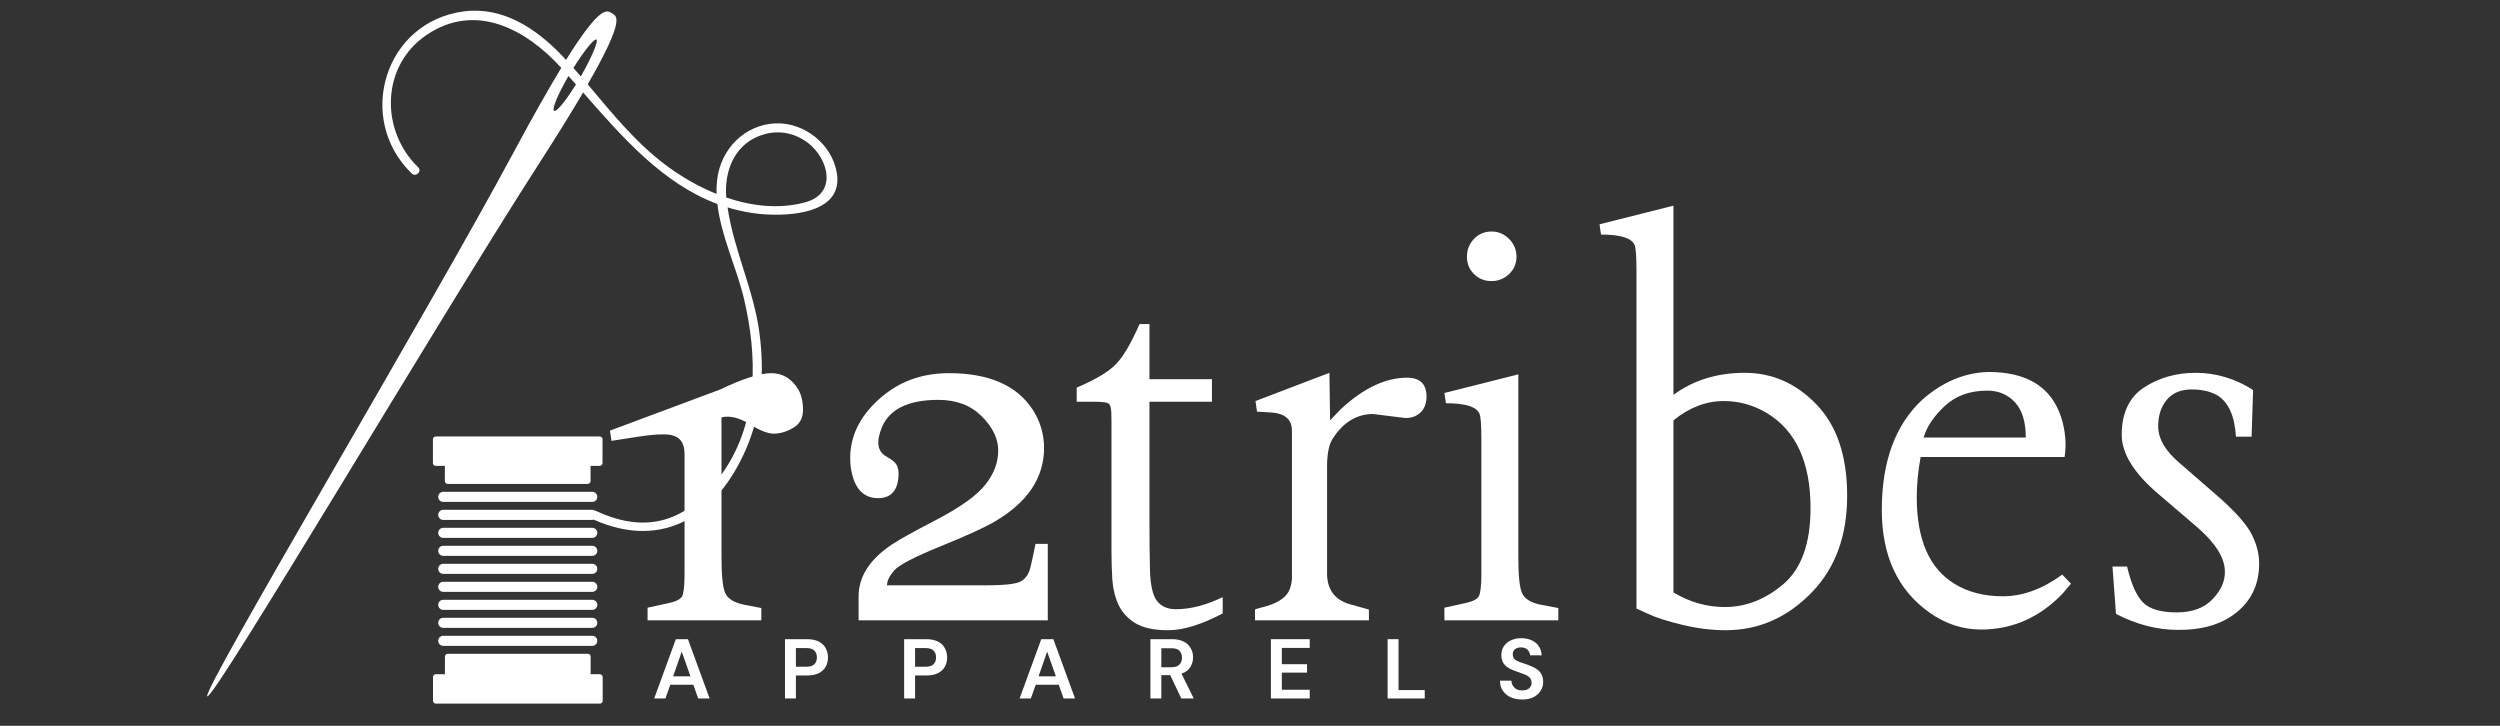 <?xml version="1.0" encoding="UTF-8"?> <svg xmlns="http://www.w3.org/2000/svg" xmlns:xlink="http://www.w3.org/1999/xlink" width="310" zoomAndPan="magnify" viewBox="0 0 232.5 67.5" height="90" preserveAspectRatio="xMidYMid meet" version="1.0"><rect x="0" y="0" width="232.5" height="67.5" fill="#333333" stroke="none"/><defs><g></g><clipPath id="fe7d568fdc"><path d="M 40 60 L 57 60 L 57 65.656 L 40 65.656 Z M 40 60 " clip-rule="nonzero"></path></clipPath></defs><g fill="#ffffff" fill-opacity="1"><g transform="translate(53.991, 57.688)"><g><path d="M 13.109 -5.844 C 13.109 -4.125 13.227 -3.008 13.469 -2.5 C 13.719 -1.988 14.289 -1.641 15.188 -1.453 L 16.812 -1.141 L 16.812 0 L 6.234 0 L 6.234 -1.172 L 8.172 -1.594 C 8.859 -1.738 9.285 -1.953 9.453 -2.234 C 9.598 -2.555 9.672 -3.238 9.672 -4.281 L 9.672 -15.484 C 9.672 -16.516 9.223 -17.102 8.328 -17.25 C 7.711 -17.344 6.727 -17.285 5.375 -17.078 L 2.875 -16.688 L 2.734 -17.641 L 12.953 -21.453 C 15.086 -22.473 16.68 -22.984 17.734 -22.984 C 18.797 -22.984 19.633 -22.477 20.25 -21.469 C 20.539 -20.969 20.688 -20.332 20.688 -19.562 C 20.688 -18.801 20.379 -18.242 19.766 -17.891 C 19.148 -17.535 18.555 -17.359 17.984 -17.359 C 17.422 -17.359 16.691 -17.641 15.797 -18.203 C 14.785 -18.836 13.891 -19.062 13.109 -18.875 Z M 13.109 -5.844 "></path></g></g></g><g fill="#ffffff" fill-opacity="1"><g transform="translate(76.975, 57.688)"><g><path d="M 10.297 -20.5 C 7.535 -20.5 5.789 -19.664 5.062 -18 C 4.477 -16.602 4.617 -15.676 5.484 -15.219 C 5.961 -14.945 6.266 -14.703 6.391 -14.484 C 6.523 -14.266 6.594 -13.969 6.594 -13.594 C 6.562 -12.113 5.93 -11.367 4.703 -11.359 C 3.473 -11.359 2.672 -12.066 2.297 -13.484 C 2.16 -13.984 2.094 -14.52 2.094 -15.094 C 2.094 -17.094 2.953 -18.883 4.672 -20.469 C 6.473 -22.145 8.672 -22.984 11.266 -22.984 C 15.016 -22.984 17.625 -21.836 19.094 -19.547 C 19.77 -18.484 20.113 -17.316 20.125 -16.047 C 20.125 -13.254 18.586 -10.961 15.516 -9.172 C 14.547 -8.609 12.852 -7.836 10.438 -6.859 C 8.031 -5.879 6.609 -5.133 6.172 -4.625 C 5.734 -4.113 5.516 -3.656 5.516 -3.25 L 14.625 -3.25 C 16.375 -3.25 17.477 -3.367 17.938 -3.609 C 18.395 -3.848 18.703 -4.289 18.859 -4.938 C 19.016 -5.582 19.172 -6.305 19.328 -7.109 L 20.469 -7.109 L 20.469 0 L 2.875 0 L 2.875 -2.234 C 2.875 -4.047 3.891 -5.641 5.922 -7.016 C 6.484 -7.41 7.883 -8.191 10.125 -9.359 C 12.375 -10.535 13.891 -11.625 14.672 -12.625 C 15.461 -13.625 15.859 -14.676 15.859 -15.781 C 15.859 -16.895 15.348 -17.957 14.328 -18.969 C 13.316 -19.988 11.973 -20.5 10.297 -20.5 Z M 10.297 -20.5 "></path></g></g></g><g fill="#ffffff" fill-opacity="1"><g transform="translate(99.68, 57.688)"><g><path d="M 13.031 -20.328 L 7.219 -20.328 L 7.219 -9.203 C 7.219 -7.598 7.234 -6.094 7.266 -4.688 C 7.305 -3.281 7.523 -2.316 7.922 -1.797 C 8.328 -1.285 8.91 -1.031 9.672 -1.031 C 11.035 -1.031 12.488 -1.406 14.031 -2.156 L 14.031 -0.641 C 12.062 0.398 10.375 0.922 8.969 0.922 C 7.645 0.922 6.625 0.703 5.906 0.266 C 5.195 -0.172 4.676 -0.738 4.344 -1.438 C 4.02 -2.133 3.828 -2.922 3.766 -3.797 C 3.711 -4.672 3.688 -5.551 3.688 -6.438 L 3.688 -18.422 C 3.688 -18.836 3.68 -19.156 3.672 -19.375 C 3.66 -19.602 3.625 -19.801 3.562 -19.969 C 3.5 -20.133 3.344 -20.234 3.094 -20.266 C 2.852 -20.305 2.492 -20.328 2.016 -20.328 L 0.453 -20.328 L 0.453 -21.641 C 2.234 -22.398 3.457 -23.133 4.125 -23.844 C 4.801 -24.551 5.523 -25.785 6.297 -27.547 L 7.219 -27.547 L 7.219 -22.422 L 13.031 -22.422 Z M 13.031 -20.328 "></path></g></g></g><g fill="#ffffff" fill-opacity="1"><g transform="translate(114.667, 57.688)"><g><path d="M 16.047 -18.812 L 13 -19.188 C 11.469 -19.164 10.219 -18.391 9.25 -16.859 C 8.914 -16.297 8.75 -15.445 8.75 -14.312 L 8.75 -4.359 C 8.75 -2.984 9.352 -2.062 10.562 -1.594 C 10.582 -1.57 10.922 -1.473 11.578 -1.297 C 12.234 -1.117 12.586 -1.02 12.641 -1 L 12.641 0 L 2.047 0 L 2.047 -1 C 2.098 -1.039 2.281 -1.098 2.594 -1.172 C 3.938 -1.492 4.797 -1.988 5.172 -2.656 C 5.359 -3.031 5.461 -3.441 5.484 -3.891 L 5.484 -17.641 C 5.484 -18.535 5.004 -19.078 4.047 -19.266 C 3.773 -19.316 3.172 -19.363 2.234 -19.406 L 2.094 -20.391 L 8.969 -23.016 L 9.031 -18.594 L 10.016 -19.625 C 12.117 -21.582 14.176 -22.562 16.188 -22.562 C 17.383 -22.562 17.988 -21.984 18 -20.828 C 18 -19.898 17.617 -19.273 16.859 -18.953 C 16.598 -18.859 16.328 -18.812 16.047 -18.812 Z M 16.047 -18.812 "></path></g></g></g><g fill="#ffffff" fill-opacity="1"><g transform="translate(132.283, 57.688)"><g><path d="M 8.922 -22.875 L 8.922 -5.844 C 8.922 -4.125 9.039 -3.008 9.281 -2.5 C 9.52 -1.988 10.086 -1.641 10.984 -1.453 L 12.641 -1.141 L 12.641 0 L 2.047 0 L 2.047 -1.172 L 3.969 -1.594 C 4.656 -1.738 5.082 -1.953 5.25 -2.234 C 5.406 -2.555 5.484 -3.238 5.484 -4.281 L 5.484 -16.859 C 5.484 -18.148 5.426 -18.93 5.312 -19.203 C 5.051 -19.859 4.008 -20.188 2.188 -20.188 L 2.047 -21.141 Z M 4.141 -33.812 C 4.141 -34.457 4.359 -35.008 4.797 -35.469 C 5.234 -35.926 5.781 -36.156 6.438 -36.156 C 7.062 -36.156 7.602 -35.926 8.062 -35.469 C 8.52 -35.008 8.75 -34.457 8.75 -33.812 C 8.75 -33.176 8.52 -32.641 8.062 -32.203 C 7.602 -31.766 7.062 -31.547 6.438 -31.547 C 5.781 -31.547 5.234 -31.766 4.797 -32.203 C 4.359 -32.641 4.141 -33.176 4.141 -33.812 Z M 4.141 -33.812 "></path></g></g></g><g fill="#ffffff" fill-opacity="1"><g transform="translate(146.739, 57.688)"><g><path d="M 8.891 -38.562 L 8.891 -20.969 C 10.754 -22.332 12.961 -23.016 15.516 -23.016 C 18.086 -23.016 20.316 -22.031 22.203 -20.062 C 24.098 -18.094 25.047 -15.266 25.047 -11.578 C 25.047 -7.898 23.977 -4.938 21.844 -2.688 C 19.551 -0.281 16.852 0.922 13.75 0.922 C 12.445 0.922 11.102 0.754 9.719 0.422 C 8.332 0.086 7.273 -0.25 6.547 -0.594 L 5.453 -1.094 L 5.453 -32.547 C 5.453 -33.836 5.395 -34.617 5.281 -34.891 C 5.02 -35.547 3.977 -35.875 2.156 -35.875 L 2.016 -36.828 Z M 8.891 -2.594 C 10.398 -1.688 11.992 -1.234 13.672 -1.234 C 15.629 -1.234 17.445 -1.945 19.125 -3.375 C 20.801 -4.812 21.641 -7.164 21.641 -10.438 C 21.641 -14.688 20.289 -17.629 17.594 -19.266 C 16.344 -20.016 15.008 -20.391 13.594 -20.391 C 11.945 -20.398 10.379 -19.801 8.891 -18.594 Z M 8.891 -2.594 "></path></g></g></g><g fill="#ffffff" fill-opacity="1"><g transform="translate(173.414, 57.688)"><g><path d="M 11.516 -23.094 C 15.098 -23.094 17.348 -21.695 18.266 -18.906 C 18.672 -17.633 18.781 -16.395 18.594 -15.188 L 5.203 -15.188 C 4.961 -13.844 4.844 -12.594 4.844 -11.438 C 4.844 -7.5 6.016 -4.816 8.359 -3.391 C 9.609 -2.617 11.109 -2.234 12.859 -2.234 C 14.691 -2.234 16.531 -2.906 18.375 -4.25 L 19.188 -3.406 L 18.406 -2.484 C 16.281 -0.266 13.758 0.848 10.844 0.859 C 9.113 0.859 7.516 0.336 6.047 -0.703 C 3.078 -2.805 1.594 -5.992 1.594 -10.266 C 1.594 -14.773 2.852 -18.195 5.375 -20.531 C 7.27 -22.188 9.316 -23.039 11.516 -23.094 Z M 5.484 -17 L 14.984 -17 C 14.984 -18.469 14.645 -19.562 13.969 -20.281 C 13.301 -21 12.445 -21.359 11.406 -21.359 C 9.781 -21.359 8.457 -20.879 7.438 -19.922 C 6.414 -18.961 5.766 -17.988 5.484 -17 Z M 5.484 -17 "></path></g></g></g><g fill="#ffffff" fill-opacity="1"><g transform="translate(194.413, 57.688)"><g><path d="M 15.125 -21.422 L 14.984 -17.078 L 13.531 -17.078 C 13.414 -19.004 12.836 -20.285 11.797 -20.922 C 11.16 -21.285 10.367 -21.469 9.422 -21.469 C 8.398 -21.469 7.625 -21.145 7.094 -20.5 C 6.562 -19.863 6.297 -19.039 6.297 -18.031 C 6.305 -16.863 6.984 -15.719 8.328 -14.594 L 12.031 -11.375 C 13.551 -10.02 14.539 -8.891 15 -7.984 C 15.457 -7.078 15.688 -6.176 15.688 -5.281 C 15.688 -3.125 14.789 -1.469 13 -0.312 C 11.719 0.508 10.098 0.91 8.141 0.891 C 6.203 0.891 4.281 0.395 2.375 -0.594 L 2.047 -5 L 3.406 -5 C 3.781 -3.395 4.273 -2.281 4.891 -1.656 C 5.504 -1.039 6.551 -0.734 8.031 -0.734 C 9.457 -0.734 10.562 -1.141 11.344 -1.953 C 12.133 -2.773 12.52 -3.633 12.5 -4.531 C 12.5 -5.781 11.66 -7.141 9.984 -8.609 L 6.297 -11.766 C 4.055 -13.672 2.926 -15.488 2.906 -17.219 C 2.906 -19.27 3.598 -20.75 4.984 -21.656 C 6.379 -22.562 7.977 -23.016 9.781 -23.016 C 11.664 -23.016 13.445 -22.484 15.125 -21.422 Z M 15.125 -21.422 "></path></g></g></g><g fill="#ffffff" fill-opacity="1"><g transform="translate(60.651, 64.959)"><g><path d="M 0.188 0 L 2.203 -5.516 L 3.328 -5.516 L 5.344 0 L 4.281 0 L 3.828 -1.281 L 1.688 -1.281 L 1.234 0 Z M 1.953 -2.062 L 3.562 -2.062 L 2.75 -4.359 Z M 1.953 -2.062 "></path></g></g></g><g fill="#ffffff" fill-opacity="1"><g transform="translate(72.472, 64.959)"><g><path d="M 0.531 0 L 0.531 -5.516 L 2.578 -5.516 C 3.016 -5.516 3.379 -5.441 3.672 -5.297 C 3.961 -5.148 4.176 -4.945 4.312 -4.688 C 4.457 -4.426 4.531 -4.133 4.531 -3.812 C 4.531 -3.508 4.461 -3.227 4.328 -2.969 C 4.191 -2.719 3.977 -2.516 3.688 -2.359 C 3.395 -2.211 3.023 -2.141 2.578 -2.141 L 1.547 -2.141 L 1.547 0 Z M 1.547 -2.953 L 2.516 -2.953 C 2.867 -2.953 3.117 -3.031 3.266 -3.188 C 3.422 -3.344 3.5 -3.551 3.5 -3.812 C 3.5 -4.094 3.422 -4.305 3.266 -4.453 C 3.117 -4.609 2.867 -4.688 2.516 -4.688 L 1.547 -4.688 Z M 1.547 -2.953 "></path></g></g></g><g fill="#ffffff" fill-opacity="1"><g transform="translate(83.554, 64.959)"><g><path d="M 0.531 0 L 0.531 -5.516 L 2.578 -5.516 C 3.016 -5.516 3.379 -5.441 3.672 -5.297 C 3.961 -5.148 4.176 -4.945 4.312 -4.688 C 4.457 -4.426 4.531 -4.133 4.531 -3.812 C 4.531 -3.508 4.461 -3.227 4.328 -2.969 C 4.191 -2.719 3.977 -2.516 3.688 -2.359 C 3.395 -2.211 3.023 -2.141 2.578 -2.141 L 1.547 -2.141 L 1.547 0 Z M 1.547 -2.953 L 2.516 -2.953 C 2.867 -2.953 3.117 -3.031 3.266 -3.188 C 3.422 -3.344 3.5 -3.551 3.5 -3.812 C 3.5 -4.094 3.422 -4.305 3.266 -4.453 C 3.117 -4.609 2.867 -4.688 2.516 -4.688 L 1.547 -4.688 Z M 1.547 -2.953 "></path></g></g></g><g fill="#ffffff" fill-opacity="1"><g transform="translate(94.635, 64.959)"><g><path d="M 0.188 0 L 2.203 -5.516 L 3.328 -5.516 L 5.344 0 L 4.281 0 L 3.828 -1.281 L 1.688 -1.281 L 1.234 0 Z M 1.953 -2.062 L 3.562 -2.062 L 2.75 -4.359 Z M 1.953 -2.062 "></path></g></g></g><g fill="#ffffff" fill-opacity="1"><g transform="translate(106.456, 64.959)"><g><path d="M 0.531 0 L 0.531 -5.516 L 2.562 -5.516 C 3 -5.516 3.359 -5.438 3.641 -5.281 C 3.93 -5.133 4.145 -4.93 4.281 -4.672 C 4.426 -4.422 4.5 -4.141 4.5 -3.828 C 4.5 -3.492 4.41 -3.188 4.234 -2.906 C 4.066 -2.633 3.797 -2.438 3.422 -2.312 L 4.562 0 L 3.406 0 L 2.375 -2.172 L 1.547 -2.172 L 1.547 0 Z M 1.547 -2.906 L 2.5 -2.906 C 2.832 -2.906 3.078 -2.988 3.234 -3.156 C 3.391 -3.32 3.469 -3.535 3.469 -3.797 C 3.469 -4.066 3.391 -4.281 3.234 -4.438 C 3.086 -4.594 2.836 -4.672 2.484 -4.672 L 1.547 -4.672 Z M 1.547 -2.906 "></path></g></g></g><g fill="#ffffff" fill-opacity="1"><g transform="translate(117.663, 64.959)"><g><path d="M 0.531 0 L 0.531 -5.516 L 4.141 -5.516 L 4.141 -4.703 L 1.547 -4.703 L 1.547 -3.188 L 3.891 -3.188 L 3.891 -2.406 L 1.547 -2.406 L 1.547 -0.812 L 4.141 -0.812 L 4.141 0 Z M 0.531 0 "></path></g></g></g><g fill="#ffffff" fill-opacity="1"><g transform="translate(128.516, 64.959)"><g><path d="M 0.531 0 L 0.531 -5.516 L 1.547 -5.516 L 1.547 -0.781 L 3.984 -0.781 L 3.984 0 Z M 0.531 0 "></path></g></g></g><g fill="#ffffff" fill-opacity="1"><g transform="translate(139.156, 64.959)"><g><path d="M 2.422 0.094 C 2.016 0.094 1.656 0.023 1.344 -0.109 C 1.031 -0.254 0.785 -0.457 0.609 -0.719 C 0.43 -0.977 0.344 -1.289 0.344 -1.656 L 1.406 -1.656 C 1.414 -1.406 1.504 -1.191 1.672 -1.016 C 1.848 -0.836 2.094 -0.75 2.406 -0.75 C 2.676 -0.75 2.891 -0.812 3.047 -0.938 C 3.203 -1.07 3.281 -1.242 3.281 -1.453 C 3.281 -1.68 3.207 -1.859 3.062 -1.984 C 2.926 -2.109 2.742 -2.207 2.516 -2.281 C 2.285 -2.363 2.039 -2.453 1.781 -2.547 C 1.352 -2.691 1.023 -2.879 0.797 -3.109 C 0.578 -3.336 0.469 -3.645 0.469 -4.031 C 0.469 -4.352 0.547 -4.629 0.703 -4.859 C 0.859 -5.098 1.078 -5.281 1.359 -5.406 C 1.641 -5.539 1.961 -5.609 2.328 -5.609 C 2.691 -5.609 3.016 -5.539 3.297 -5.406 C 3.578 -5.281 3.797 -5.098 3.953 -4.859 C 4.117 -4.617 4.207 -4.336 4.219 -4.016 L 3.141 -4.016 C 3.129 -4.211 3.051 -4.383 2.906 -4.531 C 2.758 -4.676 2.562 -4.75 2.312 -4.75 C 2.094 -4.758 1.906 -4.707 1.75 -4.594 C 1.602 -4.477 1.531 -4.316 1.531 -4.109 C 1.531 -3.922 1.586 -3.77 1.703 -3.656 C 1.816 -3.551 1.973 -3.461 2.172 -3.391 C 2.367 -3.316 2.598 -3.238 2.859 -3.156 C 3.129 -3.062 3.379 -2.953 3.609 -2.828 C 3.836 -2.703 4.02 -2.535 4.156 -2.328 C 4.289 -2.117 4.359 -1.852 4.359 -1.531 C 4.359 -1.238 4.281 -0.969 4.125 -0.719 C 3.977 -0.477 3.758 -0.281 3.469 -0.125 C 3.188 0.02 2.836 0.094 2.422 0.094 Z M 2.422 0.094 "></path></g></g></g><path fill="#ffffff" d="M 55.082 46.676 L 41.223 46.676 C 40.961 46.676 40.754 46.469 40.754 46.207 C 40.754 45.949 40.961 45.738 41.223 45.738 L 55.082 45.738 C 55.34 45.738 55.551 45.949 55.551 46.207 C 55.551 46.469 55.34 46.676 55.082 46.676 Z M 55.082 46.676 " fill-opacity="1" fill-rule="nonzero"></path><path fill="#ffffff" d="M 77.836 16.152 C 77.426 13.449 74.82 11.355 72.109 11.473 C 69.211 11.605 67.02 13.898 66.695 16.711 C 66.645 17.156 66.625 17.59 66.637 18.035 C 64.93 17.348 63.316 16.402 61.91 15.348 C 59.07 13.223 56.914 10.504 54.656 7.844 C 58.184 1.715 57.371 1.508 56.906 1.23 C 56.461 0.973 55.875 0.371 52.641 5.574 C 52.523 5.449 52.414 5.324 52.297 5.199 C 49.875 2.664 46.781 0.586 43.129 1.062 C 35.754 2.027 33.039 11.047 38.289 16.133 C 38.672 16.512 39.273 15.926 38.891 15.559 C 35.344 12.125 35.43 6.125 39.66 3.258 C 44.207 0.168 48.914 2.703 52.199 6.312 C 51.055 8.203 49.605 10.738 47.766 14.168 C 39.977 28.711 18.676 64.398 19.277 64.758 C 19.887 65.117 41.031 29.348 49.965 15.473 C 51.789 12.645 53.176 10.395 54.23 8.602 C 57.875 12.762 61.637 17.078 66.719 18.973 C 67.055 21.941 68.5 24.902 69.176 27.723 C 70.445 33.047 70.555 39.004 67.379 43.723 C 64.312 48.281 60.473 49.883 55.406 47.504 C 55.375 47.488 55.34 47.488 55.309 47.48 C 55.242 47.445 55.164 47.414 55.09 47.414 L 41.223 47.414 C 40.961 47.414 40.754 47.621 40.754 47.883 C 40.754 48.141 40.961 48.352 41.223 48.352 L 55.082 48.352 C 55.125 48.352 55.164 48.332 55.207 48.324 C 61.719 51.219 66.754 47.891 69.418 41.68 C 70.863 38.309 71.105 34.594 70.629 30.98 C 70.105 26.969 68.238 23.238 67.664 19.289 C 68.91 19.664 70.23 19.918 71.652 19.957 C 74.148 20.051 78.355 19.574 77.836 16.152 Z M 51.531 10.309 C 51.297 10.176 51.898 8.738 52.867 7.07 C 53.102 7.332 53.328 7.59 53.562 7.852 C 52.625 9.375 51.746 10.445 51.531 10.309 Z M 54.012 7.105 C 53.785 6.848 53.551 6.578 53.328 6.32 C 54.262 4.82 55.258 3.551 55.465 3.676 C 55.691 3.809 54.957 5.473 54.012 7.105 Z M 74.809 18.836 C 72.402 19.465 69.895 19.172 67.539 18.367 C 67.336 15.793 68.383 13.246 71.082 12.484 C 72.496 12.086 73.898 12.379 75.086 13.246 C 76.992 14.652 78.012 18.008 74.809 18.836 Z M 74.809 18.836 " fill-opacity="1" fill-rule="nonzero"></path><path fill="#ffffff" d="M 55.082 50.023 L 41.223 50.023 C 40.961 50.023 40.754 49.812 40.754 49.555 C 40.754 49.297 40.961 49.086 41.223 49.086 L 55.082 49.086 C 55.34 49.086 55.551 49.297 55.551 49.555 C 55.551 49.812 55.34 50.023 55.082 50.023 Z M 55.082 50.023 " fill-opacity="1" fill-rule="nonzero"></path><path fill="#ffffff" d="M 55.082 51.695 L 41.223 51.695 C 40.961 51.695 40.754 51.488 40.754 51.227 C 40.754 50.969 40.961 50.758 41.223 50.758 L 55.082 50.758 C 55.34 50.758 55.551 50.969 55.551 51.227 C 55.551 51.488 55.34 51.695 55.082 51.695 Z M 55.082 51.695 " fill-opacity="1" fill-rule="nonzero"></path><path fill="#ffffff" d="M 55.082 53.371 L 41.223 53.371 C 40.961 53.371 40.754 53.16 40.754 52.902 C 40.754 52.641 40.961 52.434 41.223 52.434 L 55.082 52.434 C 55.34 52.434 55.551 52.641 55.551 52.902 C 55.551 53.16 55.34 53.371 55.082 53.371 Z M 55.082 53.371 " fill-opacity="1" fill-rule="nonzero"></path><path fill="#ffffff" d="M 55.082 55.043 L 41.223 55.043 C 40.961 55.043 40.754 54.836 40.754 54.574 C 40.754 54.316 40.961 54.105 41.223 54.105 L 55.082 54.105 C 55.34 54.105 55.551 54.316 55.551 54.574 C 55.551 54.836 55.34 55.043 55.082 55.043 Z M 55.082 55.043 " fill-opacity="1" fill-rule="nonzero"></path><path fill="#ffffff" d="M 55.082 56.719 L 41.223 56.719 C 40.961 56.719 40.754 56.508 40.754 56.25 C 40.754 55.988 40.961 55.781 41.223 55.781 L 55.082 55.781 C 55.34 55.781 55.551 55.988 55.551 56.25 C 55.551 56.508 55.34 56.719 55.082 56.719 Z M 55.082 56.719 " fill-opacity="1" fill-rule="nonzero"></path><path fill="#ffffff" d="M 55.082 58.391 L 41.223 58.391 C 40.961 58.391 40.754 58.184 40.754 57.922 C 40.754 57.664 40.961 57.453 41.223 57.453 L 55.082 57.453 C 55.34 57.453 55.551 57.664 55.551 57.922 C 55.551 58.184 55.34 58.391 55.082 58.391 Z M 55.082 58.391 " fill-opacity="1" fill-rule="nonzero"></path><g clip-path="url(#fe7d568fdc)"><path fill="#ffffff" d="M 55.777 62.699 L 54.93 62.699 L 54.93 61.07 C 54.93 60.918 54.816 60.801 54.664 60.801 L 41.648 60.801 C 41.496 60.801 41.379 60.918 41.379 61.07 L 41.379 62.699 L 40.535 62.699 C 40.387 62.699 40.27 62.816 40.27 62.969 L 40.27 65.168 C 40.27 65.32 40.387 65.438 40.535 65.438 L 55.785 65.438 C 55.934 65.438 56.051 65.32 56.051 65.168 L 56.051 62.969 C 56.043 62.824 55.926 62.699 55.777 62.699 Z M 55.777 62.699 " fill-opacity="1" fill-rule="nonzero"></path></g><path fill="#ffffff" d="M 55.777 40.594 L 40.527 40.594 C 40.379 40.594 40.262 40.711 40.262 40.859 L 40.262 43.062 C 40.262 43.211 40.379 43.328 40.527 43.328 L 41.371 43.328 L 41.371 44.734 C 41.371 44.887 41.488 45.004 41.641 45.004 L 54.656 45.004 C 54.805 45.004 54.922 44.887 54.922 44.734 L 54.922 43.328 L 55.766 43.328 C 55.918 43.328 56.035 43.211 56.035 43.062 L 56.035 40.859 C 56.043 40.719 55.926 40.594 55.777 40.594 Z M 55.777 40.594 " fill-opacity="1" fill-rule="nonzero"></path><path fill="#ffffff" d="M 55.082 60.066 L 41.223 60.066 C 40.961 60.066 40.754 59.855 40.754 59.598 C 40.754 59.336 40.961 59.129 41.223 59.129 L 55.082 59.129 C 55.34 59.129 55.551 59.336 55.551 59.598 C 55.551 59.855 55.34 60.066 55.082 60.066 Z M 55.082 60.066 " fill-opacity="1" fill-rule="nonzero"></path></svg> 